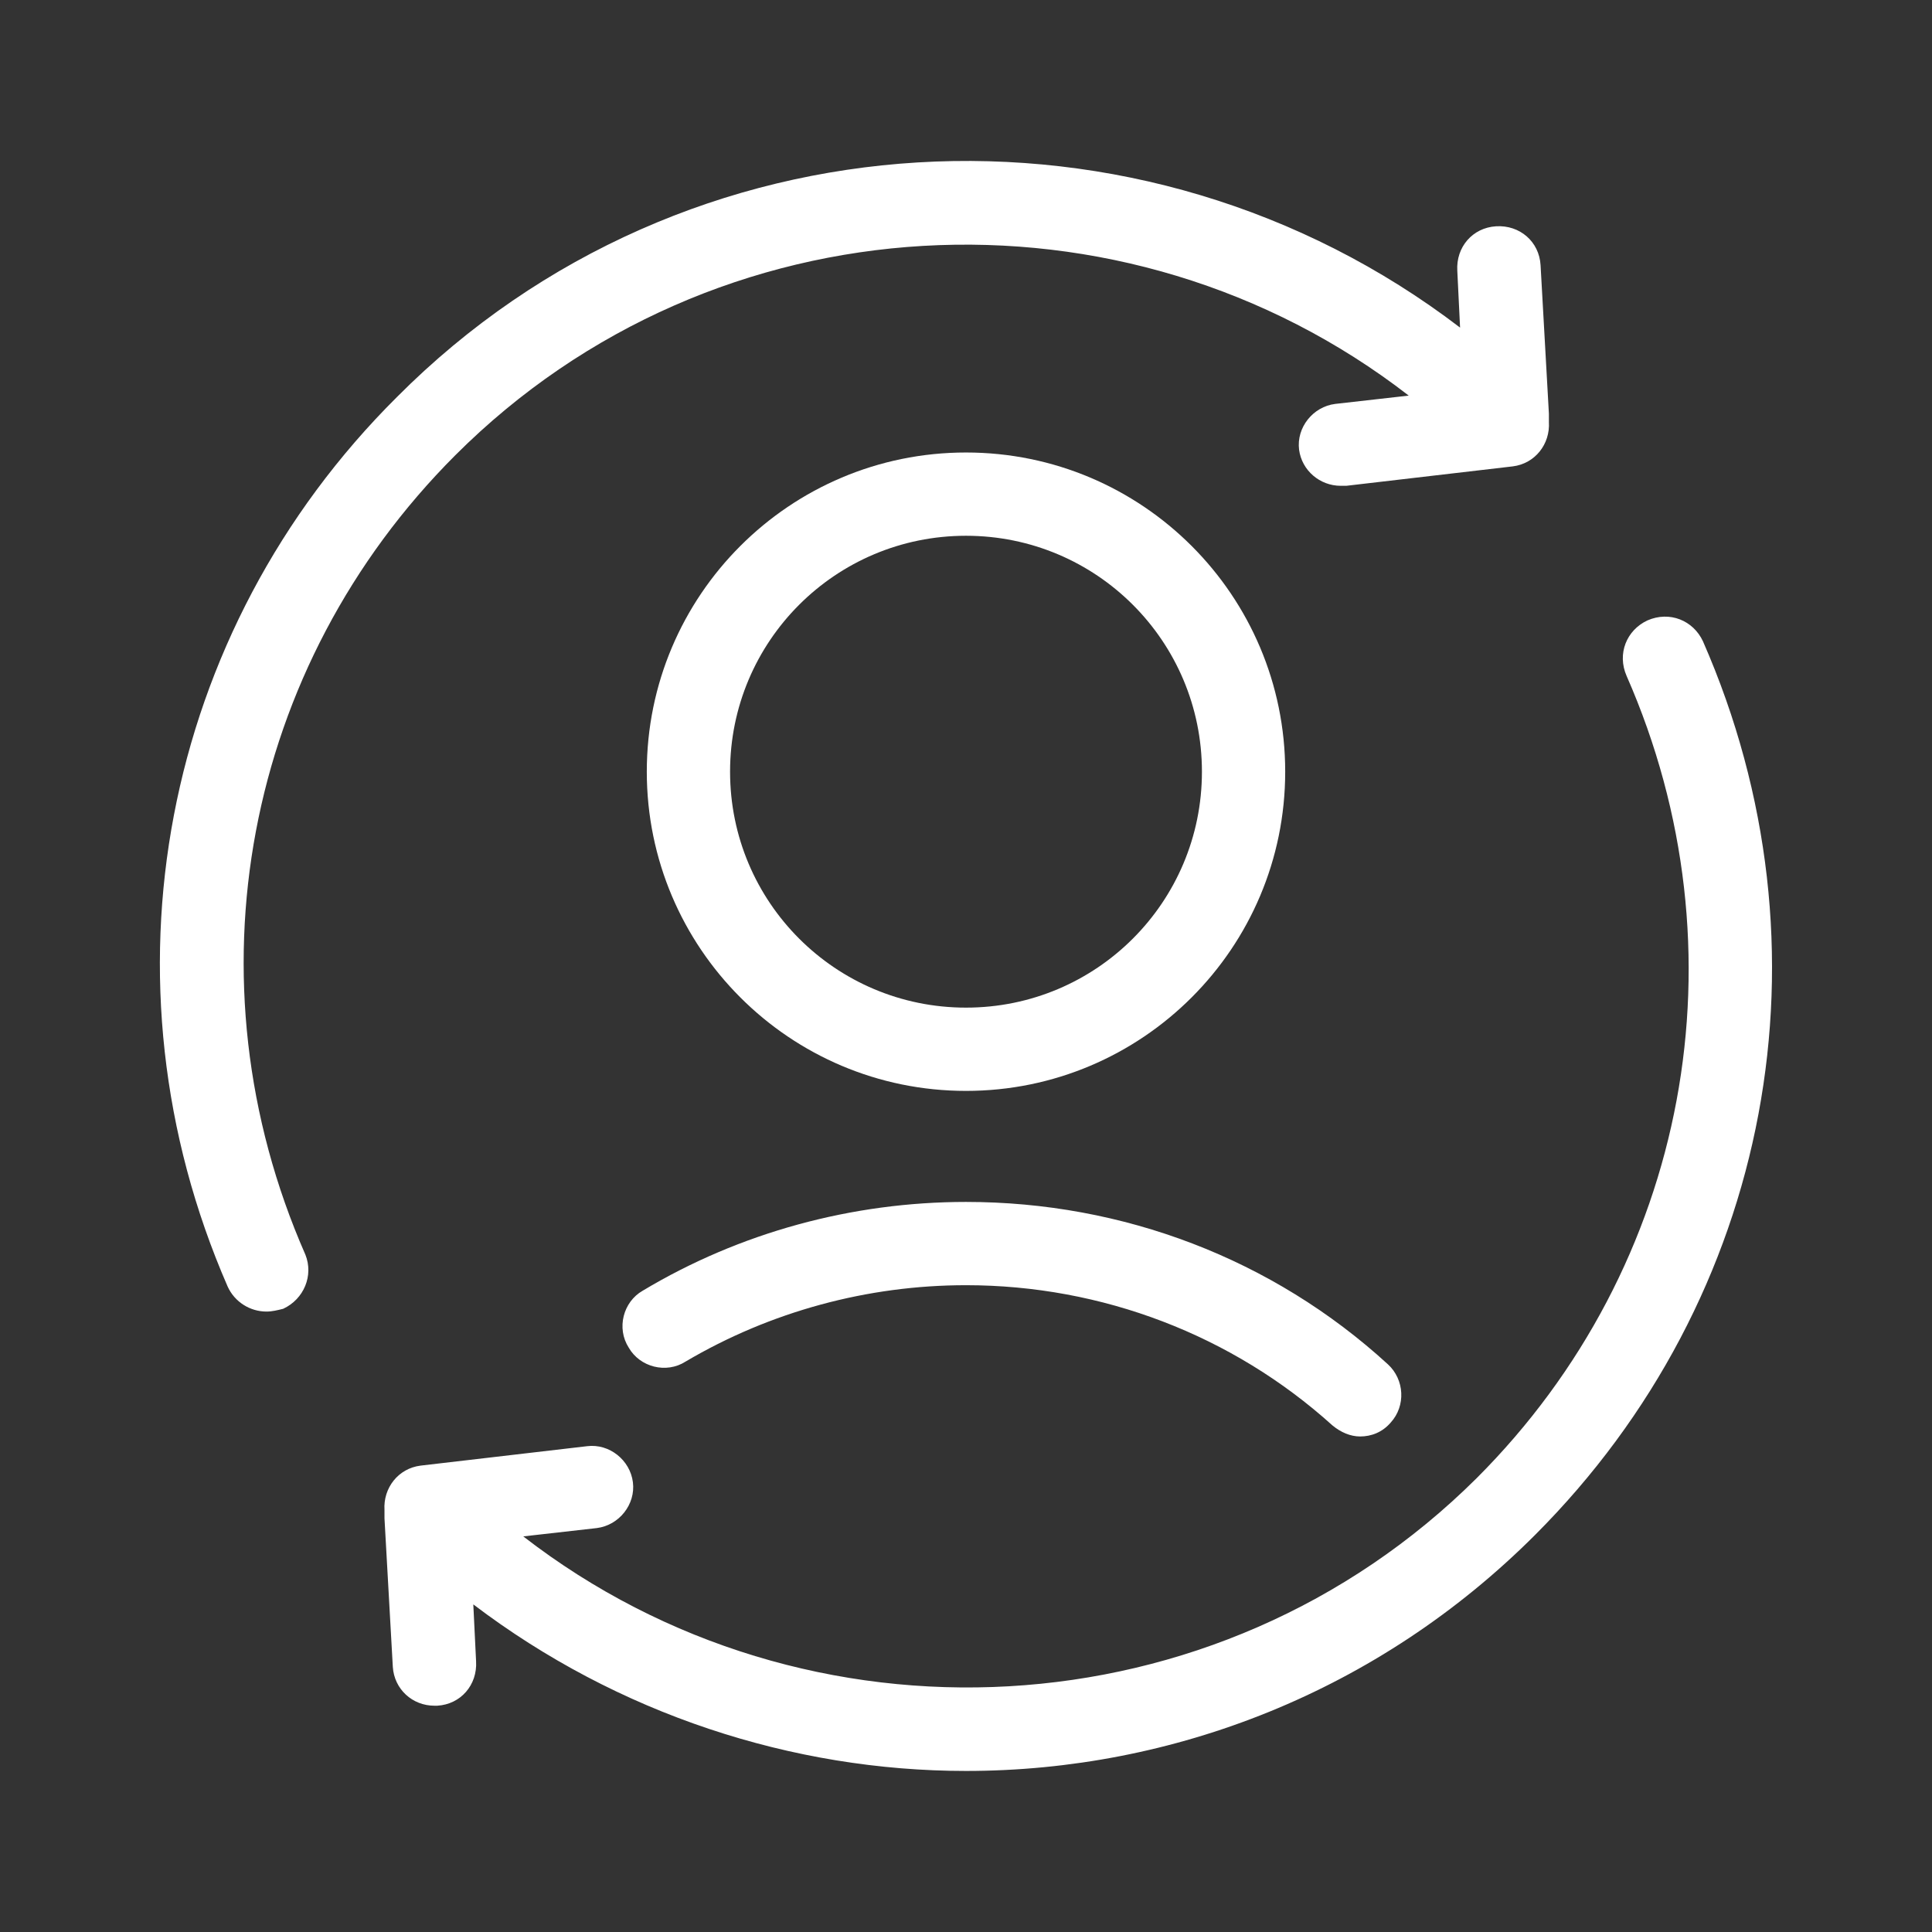 <svg xmlns="http://www.w3.org/2000/svg" width="512" height="512" viewBox="0 0 512 512" fill="none"><rect x="0" y="0" width="512" height="512" fill="#333333" stroke="none"/><path d="M340.591 204.508C340.591 157.799 302.709 119.916 255.999 119.916C209.29 119.916 171.407 157.799 171.407 204.508C171.407 251.218 209.29 289.1 255.999 289.1C302.709 289.1 340.591 251.218 340.591 204.508ZM193.475 204.508C193.475 169.936 221.427 141.984 255.999 141.984C290.572 141.984 318.524 169.936 318.524 204.508C318.524 239.081 290.572 267.033 255.999 267.033C221.427 267.033 193.475 239.081 193.475 204.508Z" fill="white"></path><path d="M166.626 357.142C169.568 362.291 176.556 364.13 181.705 360.819C204.141 347.579 229.886 340.591 255.999 340.591C292.043 340.591 326.615 353.831 353.096 377.738C355.303 379.577 357.877 380.68 360.452 380.68C363.394 380.68 366.337 379.577 368.543 377.002C372.589 372.589 372.221 365.601 367.808 361.555C337.281 333.603 297.56 318.523 255.999 318.523C225.84 318.523 196.049 326.615 170.304 342.062C165.155 345.004 163.316 351.992 166.626 357.142Z" fill="white"></path><path d="M105.206 105.204C42.681 167.361 25.027 260.045 60.335 340.959C62.174 345.004 66.22 347.579 70.633 347.579C72.105 347.579 73.576 347.211 75.047 346.843C80.564 344.269 83.138 338.016 80.932 332.5C48.934 259.677 64.749 176.556 120.653 120.652C189.43 51.875 298.296 46.726 373.326 104.837L353.833 107.043C347.948 107.779 343.535 113.296 344.27 119.18C345.006 124.697 349.787 128.743 355.304 128.743H356.775L400.91 123.594C406.795 122.858 410.841 117.709 410.473 111.825V111.089C410.473 110.721 410.473 109.986 410.473 109.618L408.266 70.264C407.898 64.012 402.749 59.598 396.497 59.966C390.244 60.334 385.831 65.483 386.199 71.735L386.934 86.815C302.71 22.451 181.707 28.336 105.206 105.204Z" fill="white"></path><path d="M138.672 407.161L158.165 404.954C164.05 404.219 168.463 398.702 167.727 392.817C166.992 386.933 161.475 382.519 155.59 383.255L111.455 388.404C105.571 389.139 101.525 394.288 101.893 400.173V400.909V402.38L104.1 441.734C104.467 447.618 109.249 452.032 115.133 452.032H115.869C122.121 451.664 126.535 446.515 126.167 440.262L125.431 425.183C163.682 454.238 210.023 469.318 255.997 469.318C310.798 469.318 365.231 448.354 406.792 406.793C469.684 343.901 486.97 251.218 451.295 169.936C448.72 164.419 442.468 161.844 436.583 164.419C431.066 166.993 428.492 173.246 431.066 179.13C463.064 251.953 447.617 335.442 391.345 391.714C322.568 460.123 213.701 465.272 138.672 407.161Z" fill="white"></path></svg>